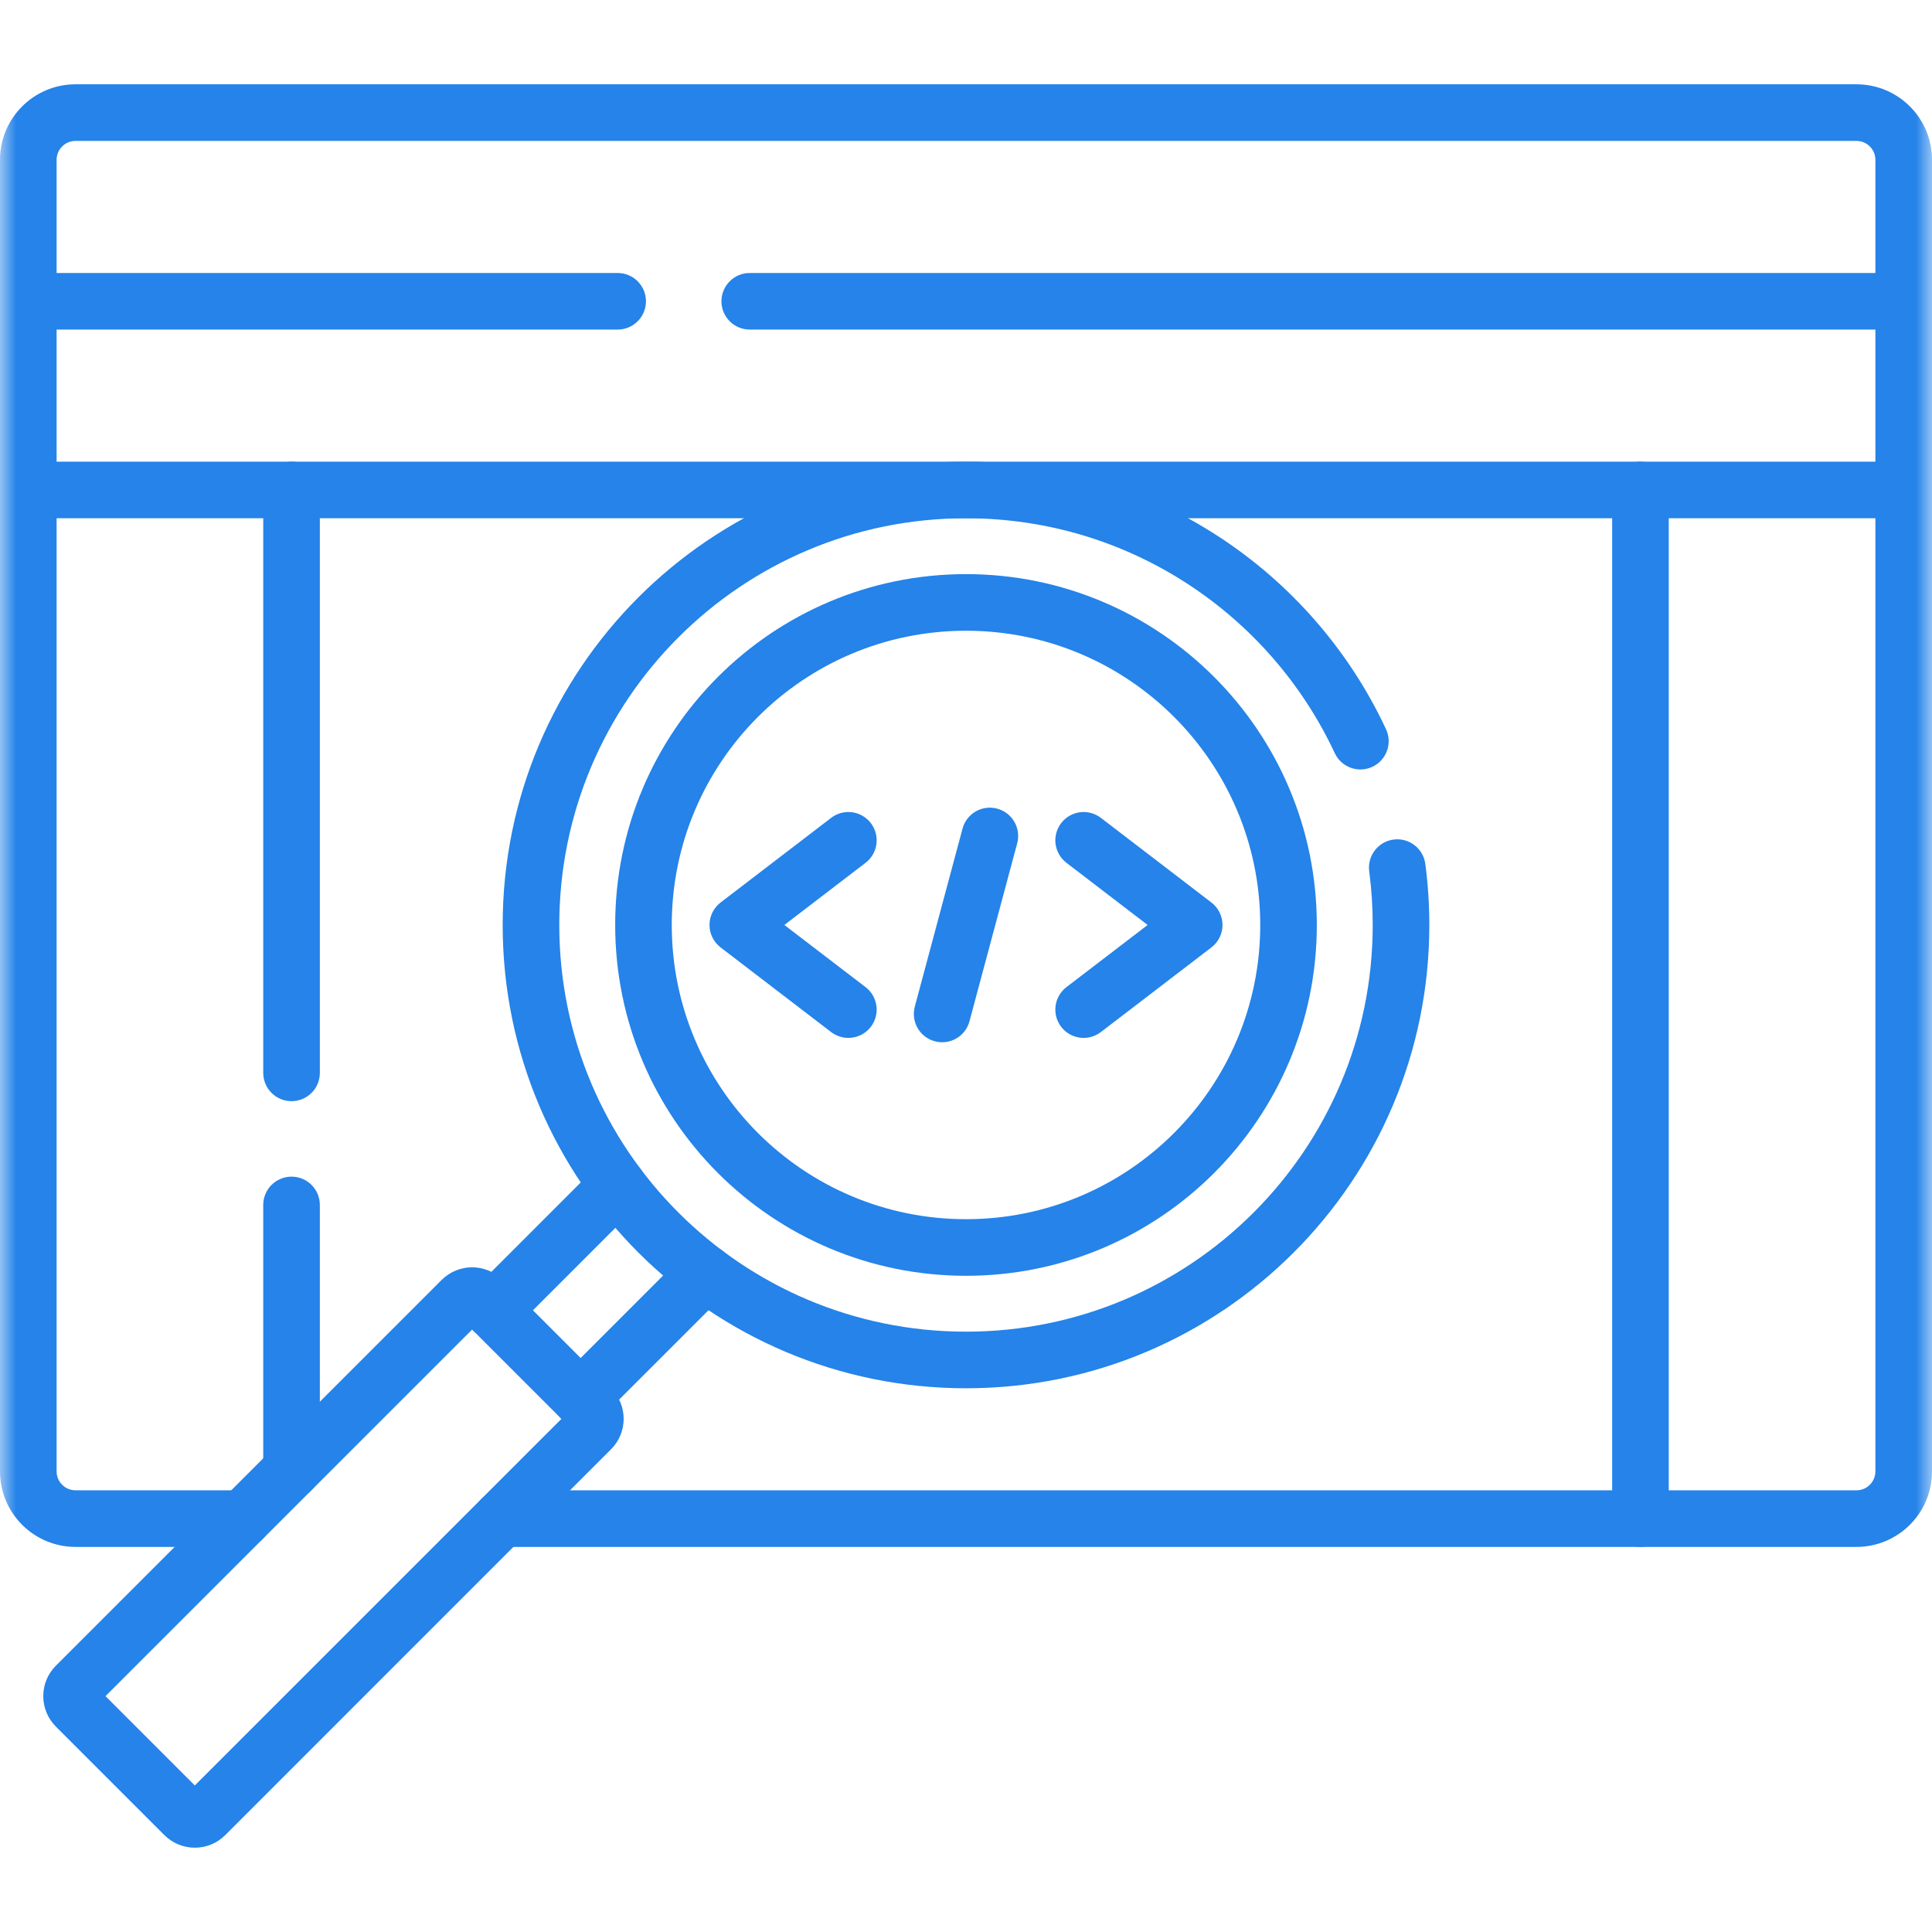 <svg width="60" height="60" viewBox="0 0 60 60" fill="none" xmlns="http://www.w3.org/2000/svg">
<mask id="mask0_689_824" style="mask-type:luminance" maskUnits="userSpaceOnUse" x="0" y="0" width="60" height="60">
<path d="M0 3.8147e-06H60V60H0V3.8147e-06Z" fill="white"/>
</mask>
<g mask="url(#mask0_689_824)">
<path fill-rule="evenodd" clip-rule="evenodd" d="M-6.10352e-05 9.357C-6.10352e-05 9.842 0.393 10.235 0.879 10.235H19.182C19.667 10.235 20.061 9.842 20.061 9.357C20.061 8.871 19.667 8.478 19.182 8.478H1.758V4.964C1.758 4.639 2.021 4.376 2.346 4.376H57.654C57.979 4.376 58.242 4.639 58.242 4.964V8.478H23.284C22.798 8.478 22.405 8.871 22.405 9.357C22.405 9.842 22.798 10.235 23.284 10.235H59.121C59.606 10.235 60 9.842 60 9.357V4.964C60 3.668 58.95 2.618 57.654 2.618H2.346C1.05 2.618 -6.10352e-05 3.668 -6.10352e-05 4.964V9.357Z" fill="#2583E9"/>
<path fill-rule="evenodd" clip-rule="evenodd" d="M0 15.216C0 15.701 0.394 16.095 0.879 16.095H59.121C59.606 16.095 60 15.701 60 15.216V9.357C60 8.871 59.606 8.478 59.121 8.478C58.636 8.478 58.242 8.871 58.242 9.357V14.337H1.758V9.357C1.758 8.871 1.364 8.478 0.879 8.478C0.394 8.478 0 8.871 0 9.357V15.216Z" fill="#2583E9"/>
<path fill-rule="evenodd" clip-rule="evenodd" d="M15.611 28.726C15.611 36.672 22.053 43.114 30 43.114C37.947 43.114 44.389 36.672 44.389 28.726C44.389 28.083 44.346 27.451 44.265 26.83C44.201 26.349 43.76 26.01 43.278 26.073C42.797 26.137 42.459 26.578 42.522 27.06C42.594 27.604 42.631 28.16 42.631 28.726C42.631 35.701 36.976 41.356 30 41.356C23.024 41.356 17.369 35.701 17.369 28.726C17.369 21.75 23.024 16.095 30 16.095C35.067 16.095 39.439 19.079 41.452 23.389C41.657 23.829 42.18 24.019 42.62 23.814C43.06 23.608 43.25 23.085 43.044 22.646C40.754 17.74 35.775 14.337 30 14.337C22.053 14.337 15.611 20.779 15.611 28.726Z" fill="#2583E9"/>
<path fill-rule="evenodd" clip-rule="evenodd" d="M19.105 28.726C19.105 34.743 23.983 39.621 30 39.621C36.017 39.621 40.895 34.743 40.895 28.726C40.895 22.708 36.017 17.83 30 17.83C23.983 17.83 19.105 22.708 19.105 28.726ZM30 37.863C24.953 37.863 20.862 33.772 20.862 28.726C20.862 23.679 24.953 19.588 30 19.588C35.047 19.588 39.138 23.679 39.138 28.726C39.138 33.772 35.047 37.863 30 37.863Z" fill="#2583E9"/>
<path fill-rule="evenodd" clip-rule="evenodd" d="M6.05 55.449L3.276 52.675L14.662 41.29L17.436 44.064L6.05 55.449ZM5.106 56.991C5.628 57.512 6.473 57.512 6.995 56.991L18.977 45.008C19.498 44.487 19.499 43.641 18.977 43.119L15.607 39.749C15.607 39.749 15.607 39.749 15.606 39.749C15.085 39.227 14.239 39.227 13.717 39.749C13.717 39.749 13.717 39.749 13.716 39.749L1.735 51.73C1.213 52.252 1.213 53.098 1.735 53.62L5.106 56.991Z" fill="#2583E9"/>
<path fill-rule="evenodd" clip-rule="evenodd" d="M2.346 46.283C2.021 46.283 1.758 46.02 1.758 45.695V15.216C1.758 14.73 1.364 14.337 0.879 14.337C0.394 14.337 0 14.73 0 15.216V45.695C0 46.99 1.05 48.041 2.346 48.041H7.547C8.032 48.041 8.426 47.647 8.426 47.162C8.426 46.676 8.032 46.283 7.547 46.283H2.346Z" fill="#2583E9"/>
<path fill-rule="evenodd" clip-rule="evenodd" d="M14.702 47.162C14.702 47.647 15.096 48.041 15.581 48.041H57.654C58.95 48.041 60 46.99 60 45.695V15.216C60 14.73 59.606 14.337 59.121 14.337C58.636 14.337 58.242 14.73 58.242 15.216V45.695C58.242 46.02 57.979 46.283 57.654 46.283H15.581C15.096 46.283 14.702 46.676 14.702 47.162Z" fill="#2583E9"/>
<path fill-rule="evenodd" clip-rule="evenodd" d="M27.044 31.889C27.34 31.503 27.266 30.951 26.881 30.656L24.359 28.726L26.881 26.795C27.266 26.5 27.34 25.948 27.044 25.562C26.749 25.177 26.198 25.104 25.812 25.399L22.379 28.028C22.162 28.194 22.034 28.452 22.034 28.726C22.034 28.999 22.162 29.257 22.379 29.423L25.812 32.052C26.198 32.347 26.749 32.274 27.044 31.889Z" fill="#2583E9"/>
<path fill-rule="evenodd" clip-rule="evenodd" d="M32.956 31.889C33.251 32.274 33.802 32.347 34.188 32.052L37.621 29.423C37.838 29.257 37.966 28.999 37.966 28.726C37.966 28.452 37.838 28.194 37.621 28.028L34.188 25.399C33.802 25.104 33.251 25.177 32.956 25.562C32.66 25.948 32.734 26.5 33.119 26.795L35.641 28.726L33.119 30.656C32.734 30.951 32.66 31.503 32.956 31.889Z" fill="#2583E9"/>
<path fill-rule="evenodd" clip-rule="evenodd" d="M29.032 32.338C29.501 32.464 29.983 32.186 30.108 31.717L31.59 26.189C31.715 25.72 31.437 25.238 30.968 25.113C30.499 24.987 30.017 25.265 29.892 25.734L28.41 31.262C28.285 31.731 28.563 32.213 29.032 32.338Z" fill="#2583E9"/>
<path fill-rule="evenodd" clip-rule="evenodd" d="M50.946 48.041C51.431 48.041 51.825 47.647 51.825 47.162V15.216C51.825 14.73 51.431 14.337 50.946 14.337C50.46 14.337 50.067 14.73 50.067 15.216V47.162C50.067 47.647 50.46 48.041 50.946 48.041Z" fill="#2583E9"/>
<path fill-rule="evenodd" clip-rule="evenodd" d="M9.054 46.533C9.54 46.533 9.933 46.139 9.933 45.654V37.421C9.933 36.935 9.54 36.542 9.054 36.542C8.569 36.542 8.175 36.935 8.175 37.421V45.654C8.175 46.139 8.569 46.533 9.054 46.533Z" fill="#2583E9"/>
<path fill-rule="evenodd" clip-rule="evenodd" d="M9.054 34.198C9.54 34.198 9.933 33.805 9.933 33.319V15.216C9.933 14.73 9.54 14.337 9.054 14.337C8.569 14.337 8.175 14.73 8.175 15.216V33.319C8.175 33.805 8.569 34.198 9.054 34.198Z" fill="#2583E9"/>
<path fill-rule="evenodd" clip-rule="evenodd" d="M17.411 44.039C17.754 44.382 18.311 44.382 18.654 44.039L22.528 40.165C22.872 39.822 22.872 39.265 22.528 38.922C22.185 38.579 21.628 38.579 21.285 38.922L17.411 42.796C17.068 43.139 17.068 43.696 17.411 44.039Z" fill="#2583E9"/>
<path fill-rule="evenodd" clip-rule="evenodd" d="M14.686 41.315C15.03 41.658 15.586 41.658 15.929 41.315L19.803 37.44C20.147 37.097 20.147 36.541 19.803 36.197C19.46 35.854 18.904 35.854 18.561 36.197L14.686 40.072C14.343 40.415 14.343 40.971 14.686 41.315Z" fill="#2583E9"/>
</g>
</svg>
